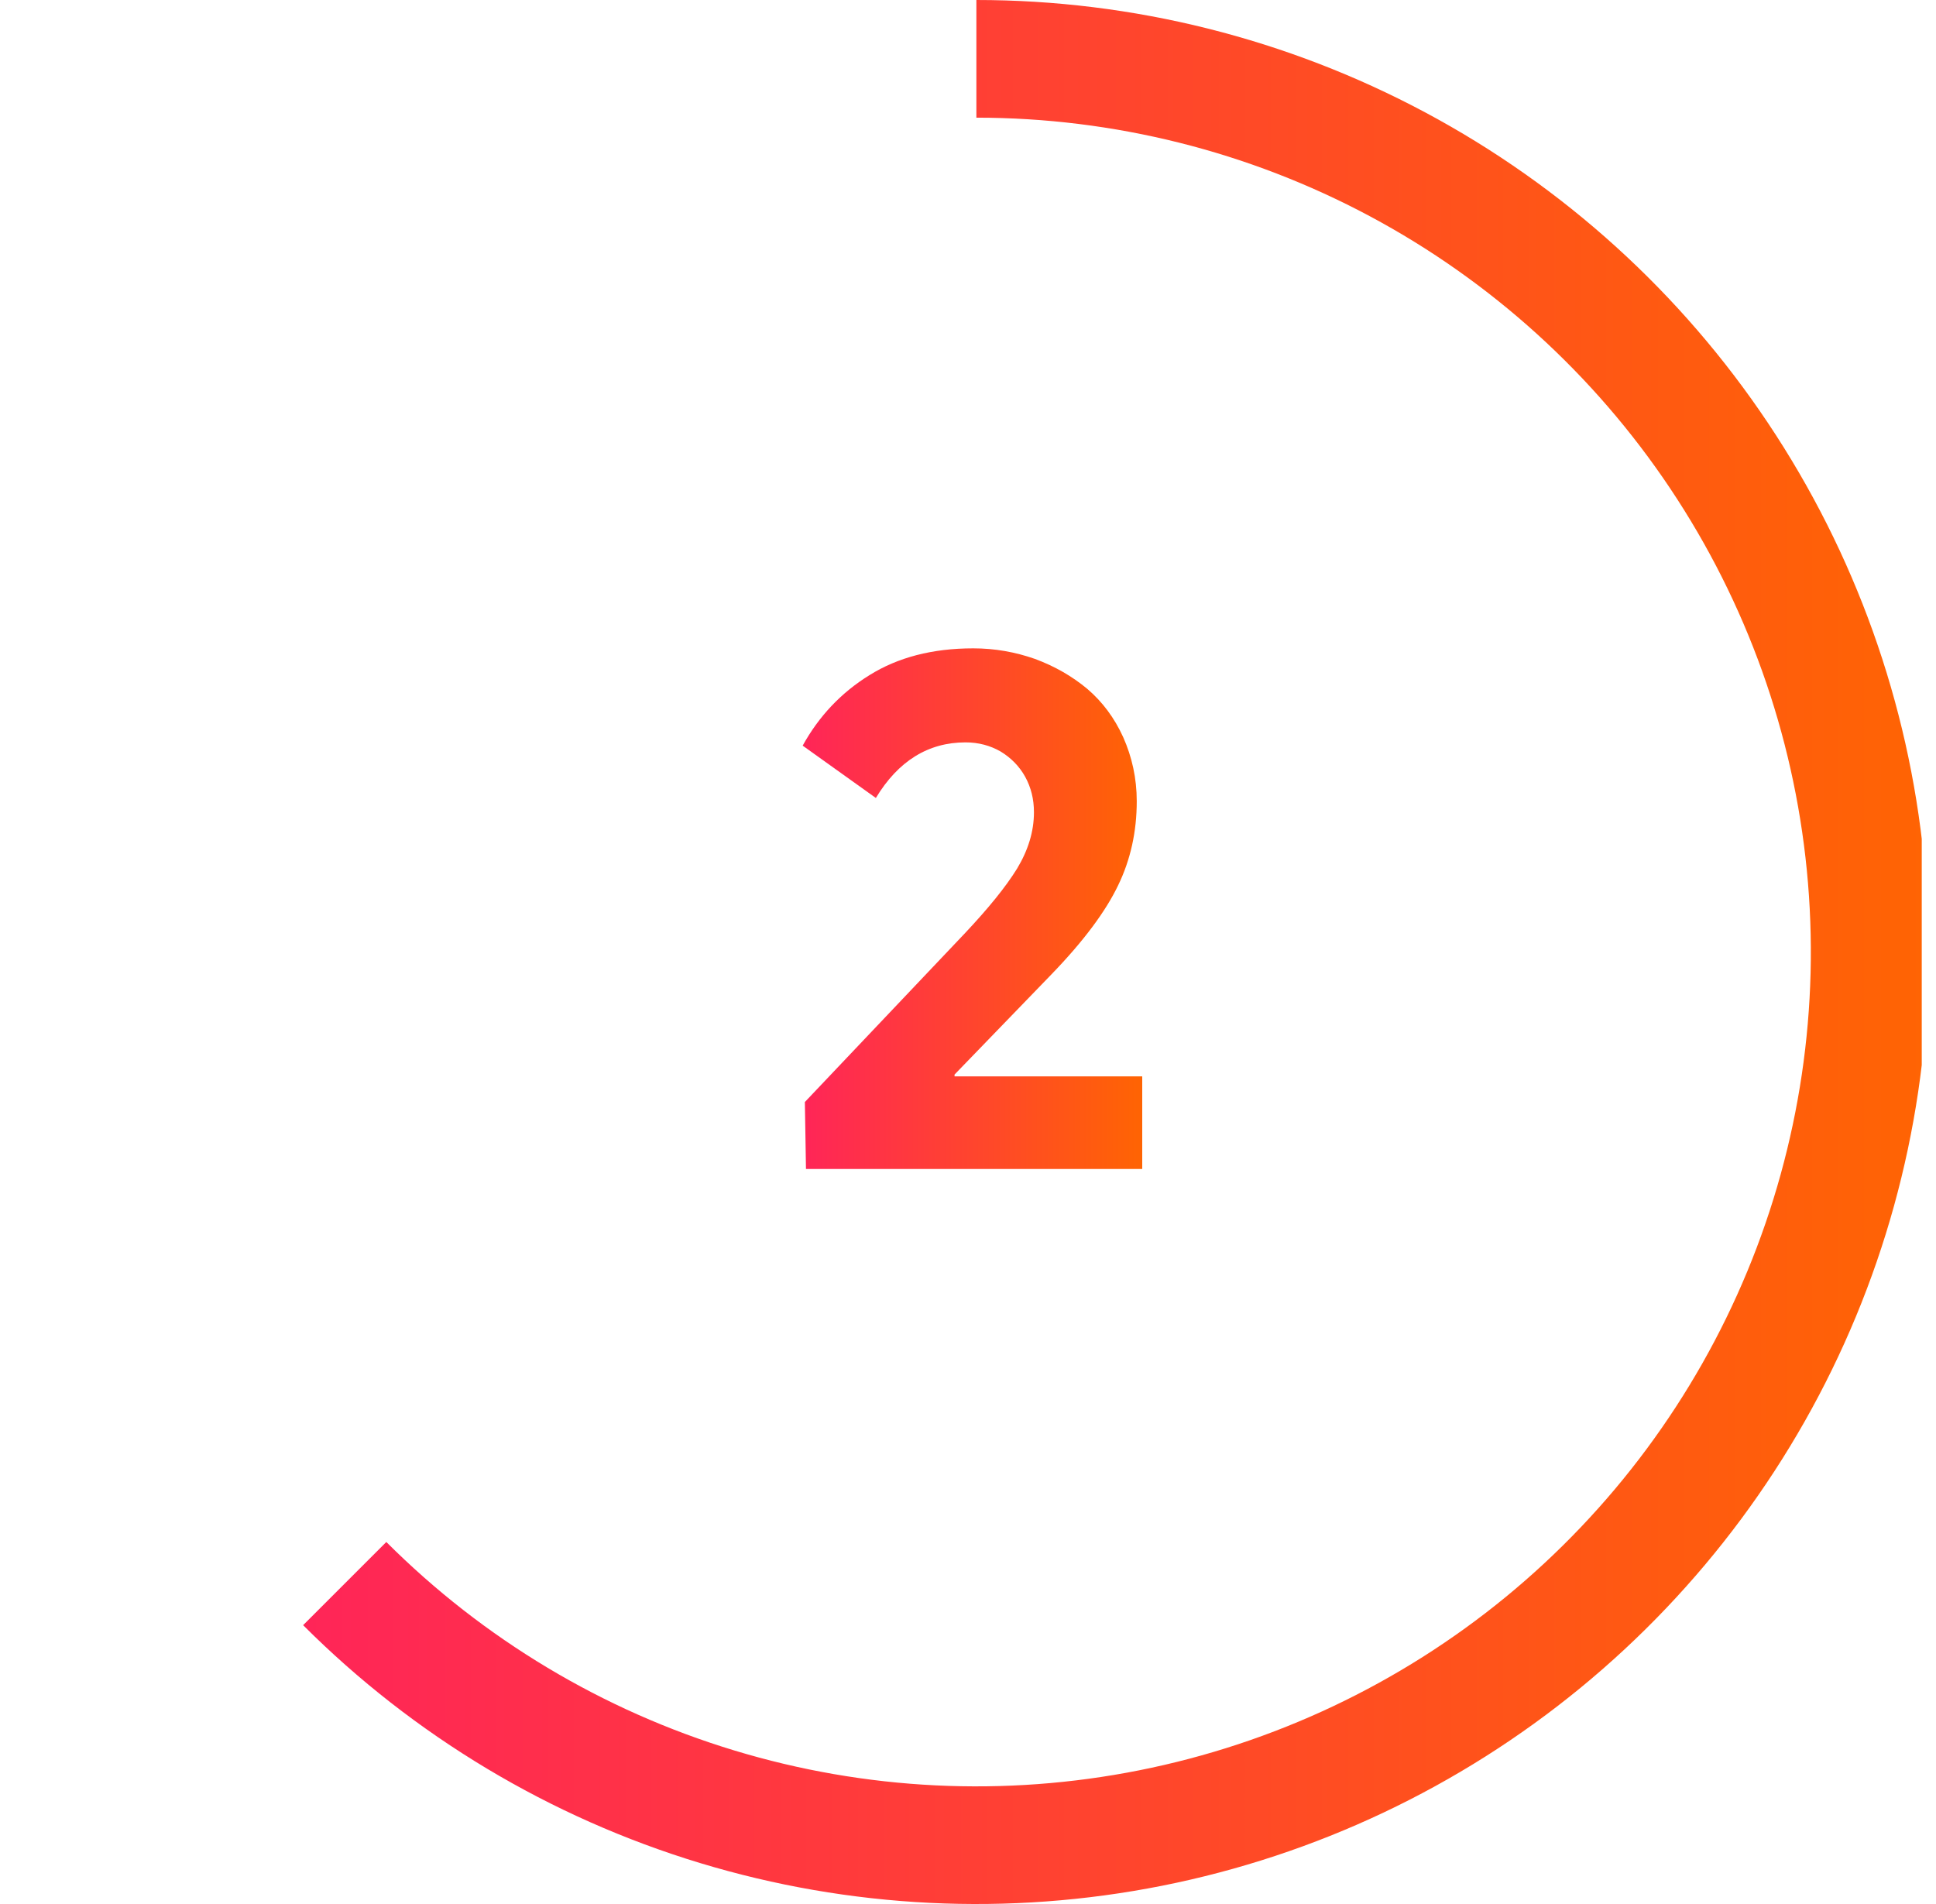 <svg width="61" height="60" viewBox="0 0 61 60" fill="none" xmlns="http://www.w3.org/2000/svg">
<g clip-path="url(#clip0_13_372)">
<path d="M30.076 33.92V33.862L33.131 30.703C34.145 29.654 34.837 28.72 35.229 27.902C35.621 27.095 35.817 26.207 35.817 25.25C35.817 24.524 35.667 23.855 35.391 23.232C35.114 22.621 34.733 22.114 34.261 21.71C33.777 21.307 33.235 20.996 32.612 20.765C31.989 20.546 31.344 20.431 30.664 20.431C29.372 20.431 28.289 20.719 27.401 21.272C26.502 21.826 25.798 22.575 25.291 23.497L27.597 25.146C28.3 23.982 29.246 23.394 30.422 23.394C30.837 23.394 31.206 23.497 31.528 23.682C31.851 23.878 32.116 24.143 32.301 24.477C32.485 24.812 32.578 25.181 32.578 25.596C32.578 26.207 32.393 26.795 32.047 27.371C31.69 27.948 31.148 28.616 30.41 29.401L25.36 34.727L25.395 36.837H35.99V33.92H30.076Z" fill="url(#paint0_linear_13_372)"/>
<path d="M30.764 0C35.697 5.88317e-08 40.555 1.217 44.906 3.542C49.257 5.868 52.967 9.231 55.708 13.333C58.449 17.435 60.136 22.15 60.62 27.059C61.103 31.969 60.368 36.922 58.48 41.48C56.592 46.038 53.609 50.06 49.796 53.19C45.982 56.32 41.455 58.461 36.617 59.424C31.778 60.386 26.776 60.14 22.055 58.708C17.334 57.276 13.039 54.702 9.551 51.213L12.172 48.592C15.23 51.649 18.994 53.905 23.132 55.16C27.269 56.416 31.653 56.631 35.893 55.787C40.134 54.944 44.101 53.067 47.444 50.324C50.786 47.581 53.4 44.056 55.055 40.062C56.71 36.067 57.354 31.726 56.93 27.423C56.506 23.12 55.028 18.988 52.625 15.393C50.223 11.798 46.971 8.85 43.158 6.812C39.345 4.774 35.088 3.708 30.764 3.708V0Z" fill="url(#paint1_linear_13_372)"/>
</g>
<defs>
<linearGradient id="paint0_linear_13_372" x1="25.291" y1="28.597" x2="35.99" y2="28.597" gradientUnits="userSpaceOnUse">
<stop stop-color="#FF2558"/>
<stop offset="1" stop-color="#FF6403"/>
</linearGradient>
<linearGradient id="paint1_linear_13_372" x1="9.551" y1="29.864" x2="60.764" y2="29.864" gradientUnits="userSpaceOnUse">
<stop stop-color="#FF2558"/>
<stop offset="1" stop-color="#FF6403"/>
</linearGradient>
<clipPath id="clip0_13_372">
<rect width="60" height="60" fill="white" transform="translate(0.551)"/>
</clipPath>
</defs>
</svg>
